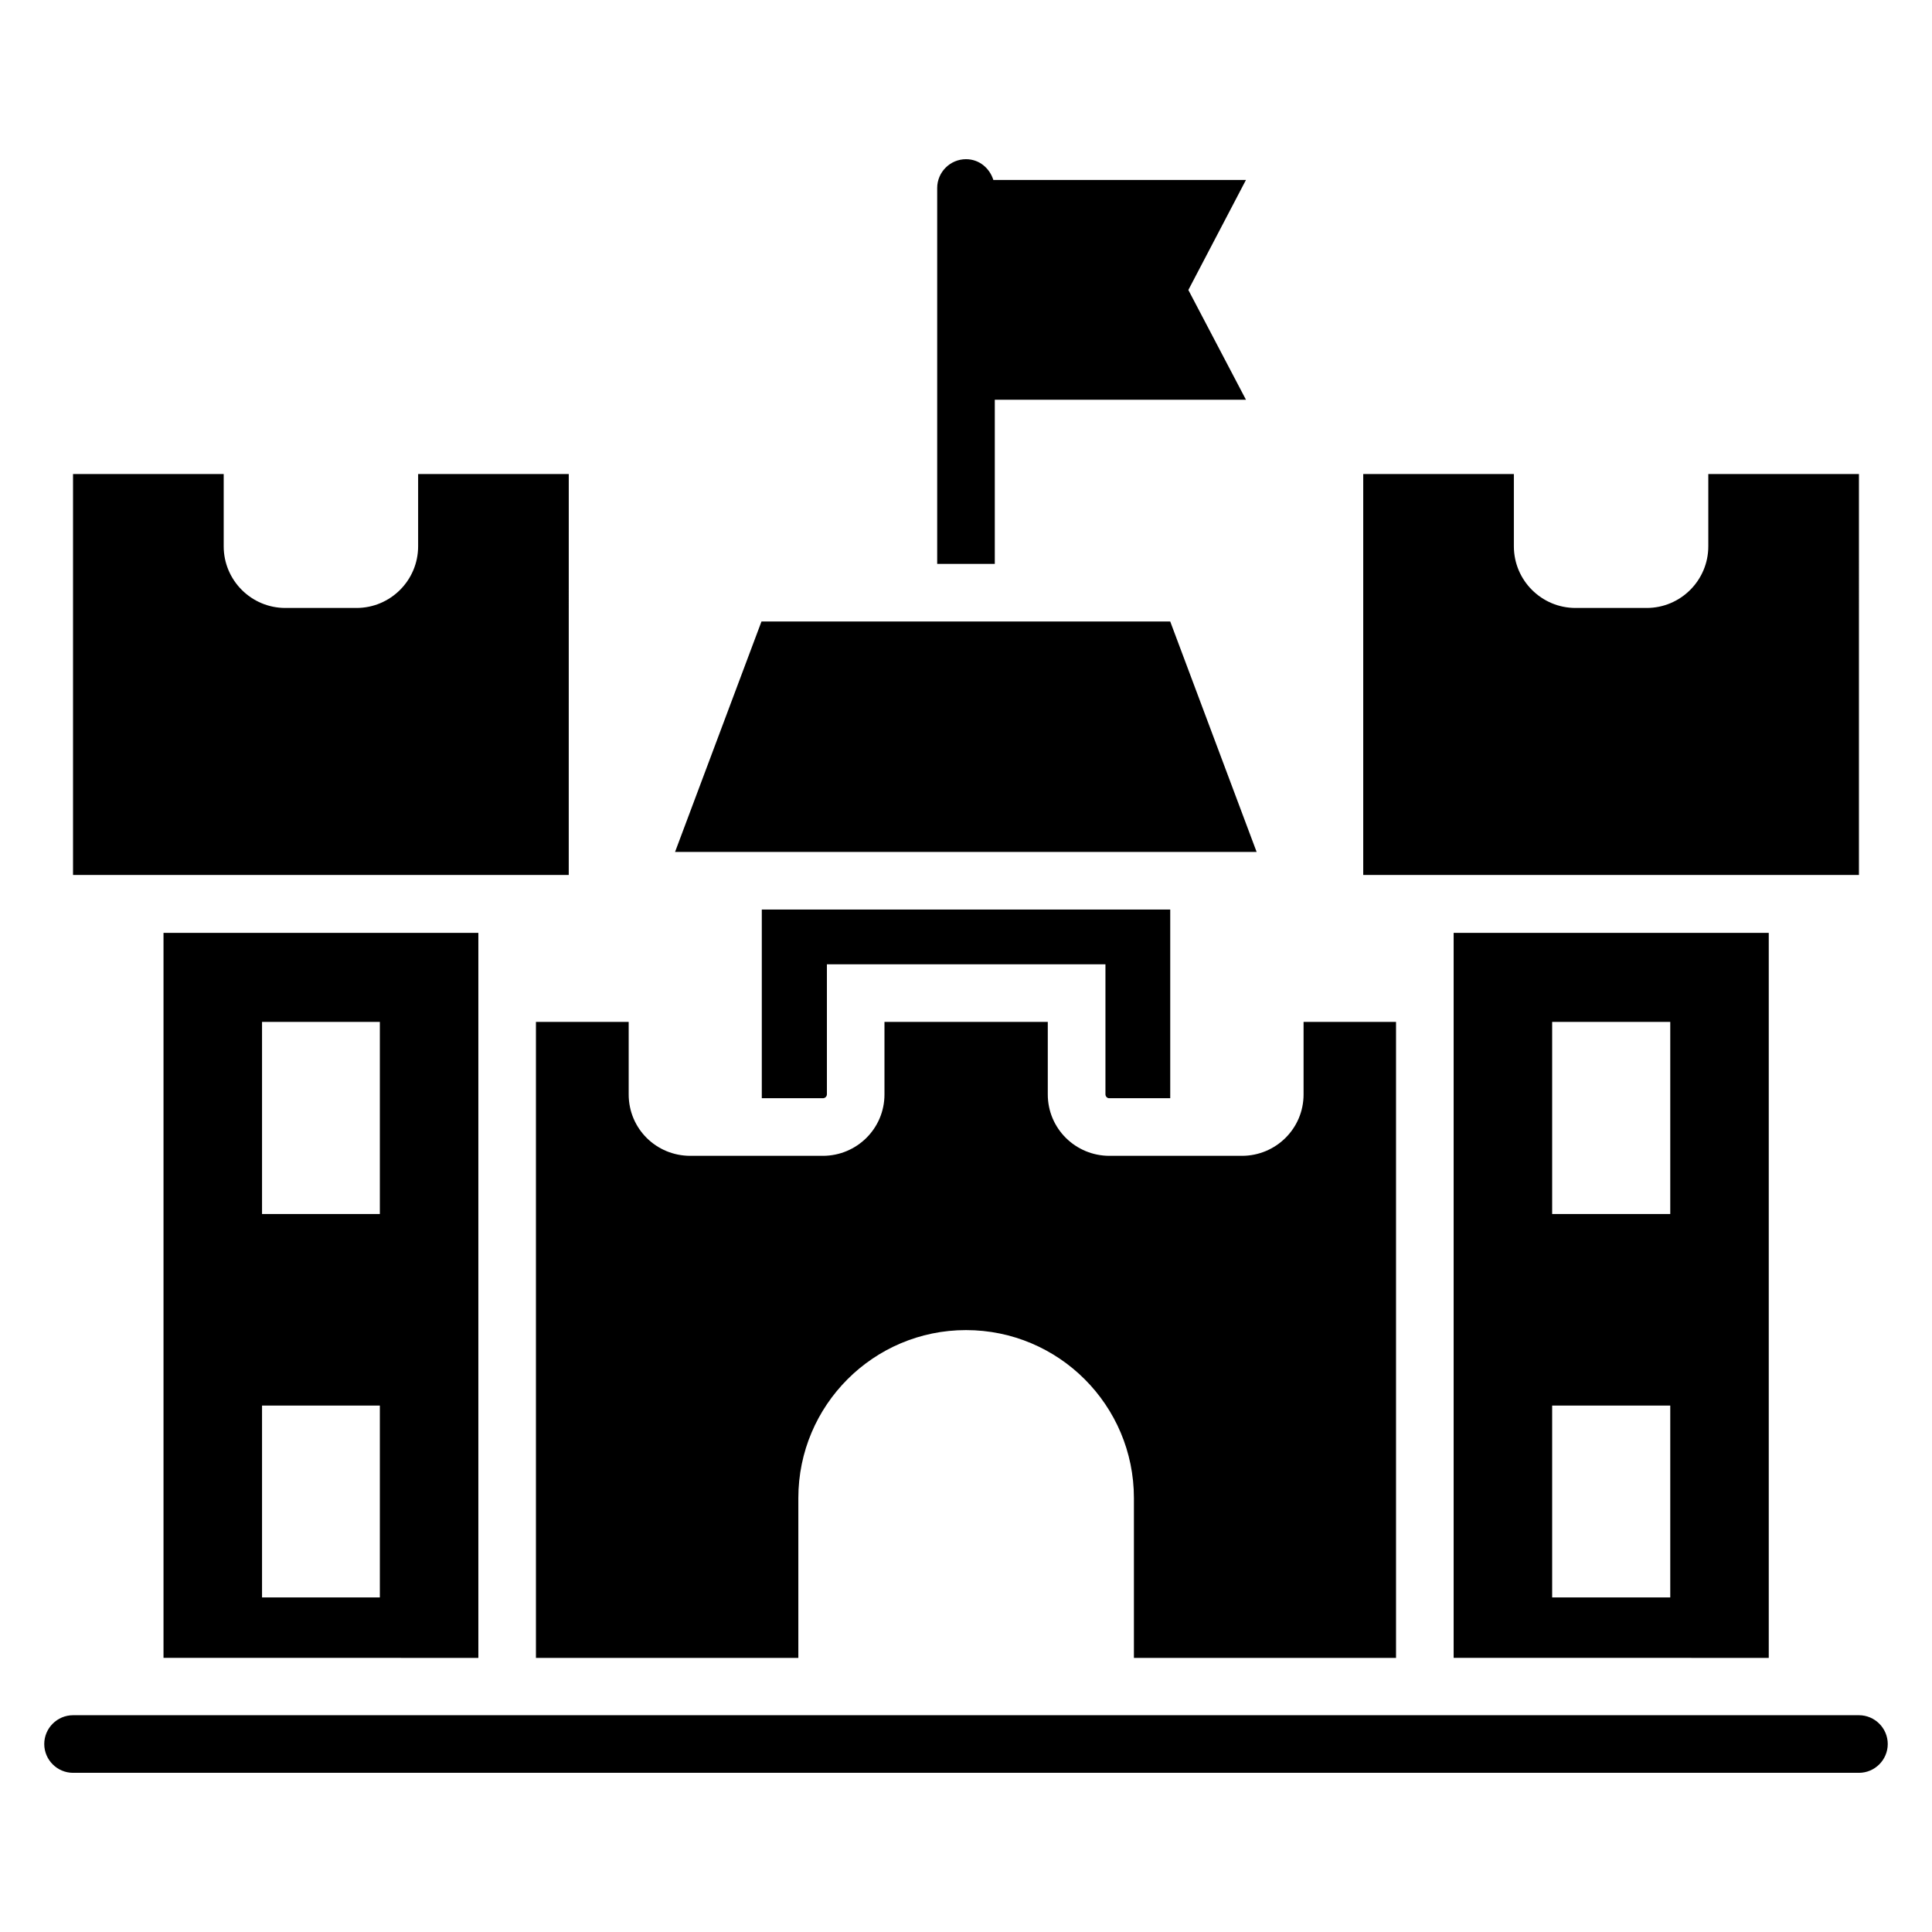 <?xml version="1.0" encoding="UTF-8"?>
<!-- Uploaded to: SVG Repo, www.svgrepo.com, Generator: SVG Repo Mixer Tools -->
<svg fill="#000000" width="800px" height="800px" version="1.1" viewBox="144 144 512 512" xmlns="http://www.w3.org/2000/svg">
 <g>
  <path d="m636.64 598.55h-473.28c-4.199 0-7.633 3.434-7.633 7.633 0 4.199 3.434 7.633 7.633 7.633h473.28c4.199 0 7.633-3.434 7.633-7.633 0-4.199-3.434-7.633-7.633-7.633z"/>
  <path d="m294.73 269.62h-39.922v19.16c0 9.008-7.328 16.336-16.336 16.336h-18.855c-9.008 0-16.336-7.328-16.336-16.336v-19.16h-39.926v106.26h131.37z"/>
  <path d="m636.64 269.62h-39.922v19.16c0 9.008-7.328 16.336-16.336 16.336h-18.855c-9.008 0-16.336-7.328-16.336-16.336v-19.16h-39.922v106.26h131.37z"/>
  <path d="m454.12 308.7h-108.32l-22.902 61.066h154.12z"/>
  <path d="m407.63 249.93h66.562l-15.266-29.082 15.266-29.16h-66.945c-0.992-3.133-3.738-5.5-7.25-5.5-4.199 0-7.633 3.434-7.633 7.633v99.617h15.266z"/>
  <path d="m612.74 583.36v-192.14h-83.508v192.13zm-57.402-168.55h31.297v50.914h-31.297zm0 101.68h31.297v50.84h-31.297z"/>
  <path d="m270.77 583.36v-192.14h-83.438v192.13zm-57.328-168.55h31.223v50.914h-31.223zm0 101.68h31.223v50.84h-31.223z"/>
  <path d="m437.94 435.04h16.184v-50h-108.24v50h16.184c0.609 0 1.07-0.457 1.07-1.07v-34.426h73.816v34.426c-0.004 0.613 0.453 1.07 0.988 1.07z"/>
  <path d="m286.03 414.81v168.55h69.539v-42.367c0-24.578 19.922-44.504 44.426-44.504 24.578 0 44.504 19.922 44.504 44.504v42.367h69.465v-168.55h-24.504v19.238c0 9.008-7.328 16.258-16.336 16.258h-35.113c-9.008 0-16.336-7.25-16.336-16.258v-19.238h-43.281v19.238c0 9.008-7.328 16.258-16.336 16.258h-35.113c-9.082 0-16.336-7.25-16.336-16.258v-19.238z"/>
 </g>
</svg>